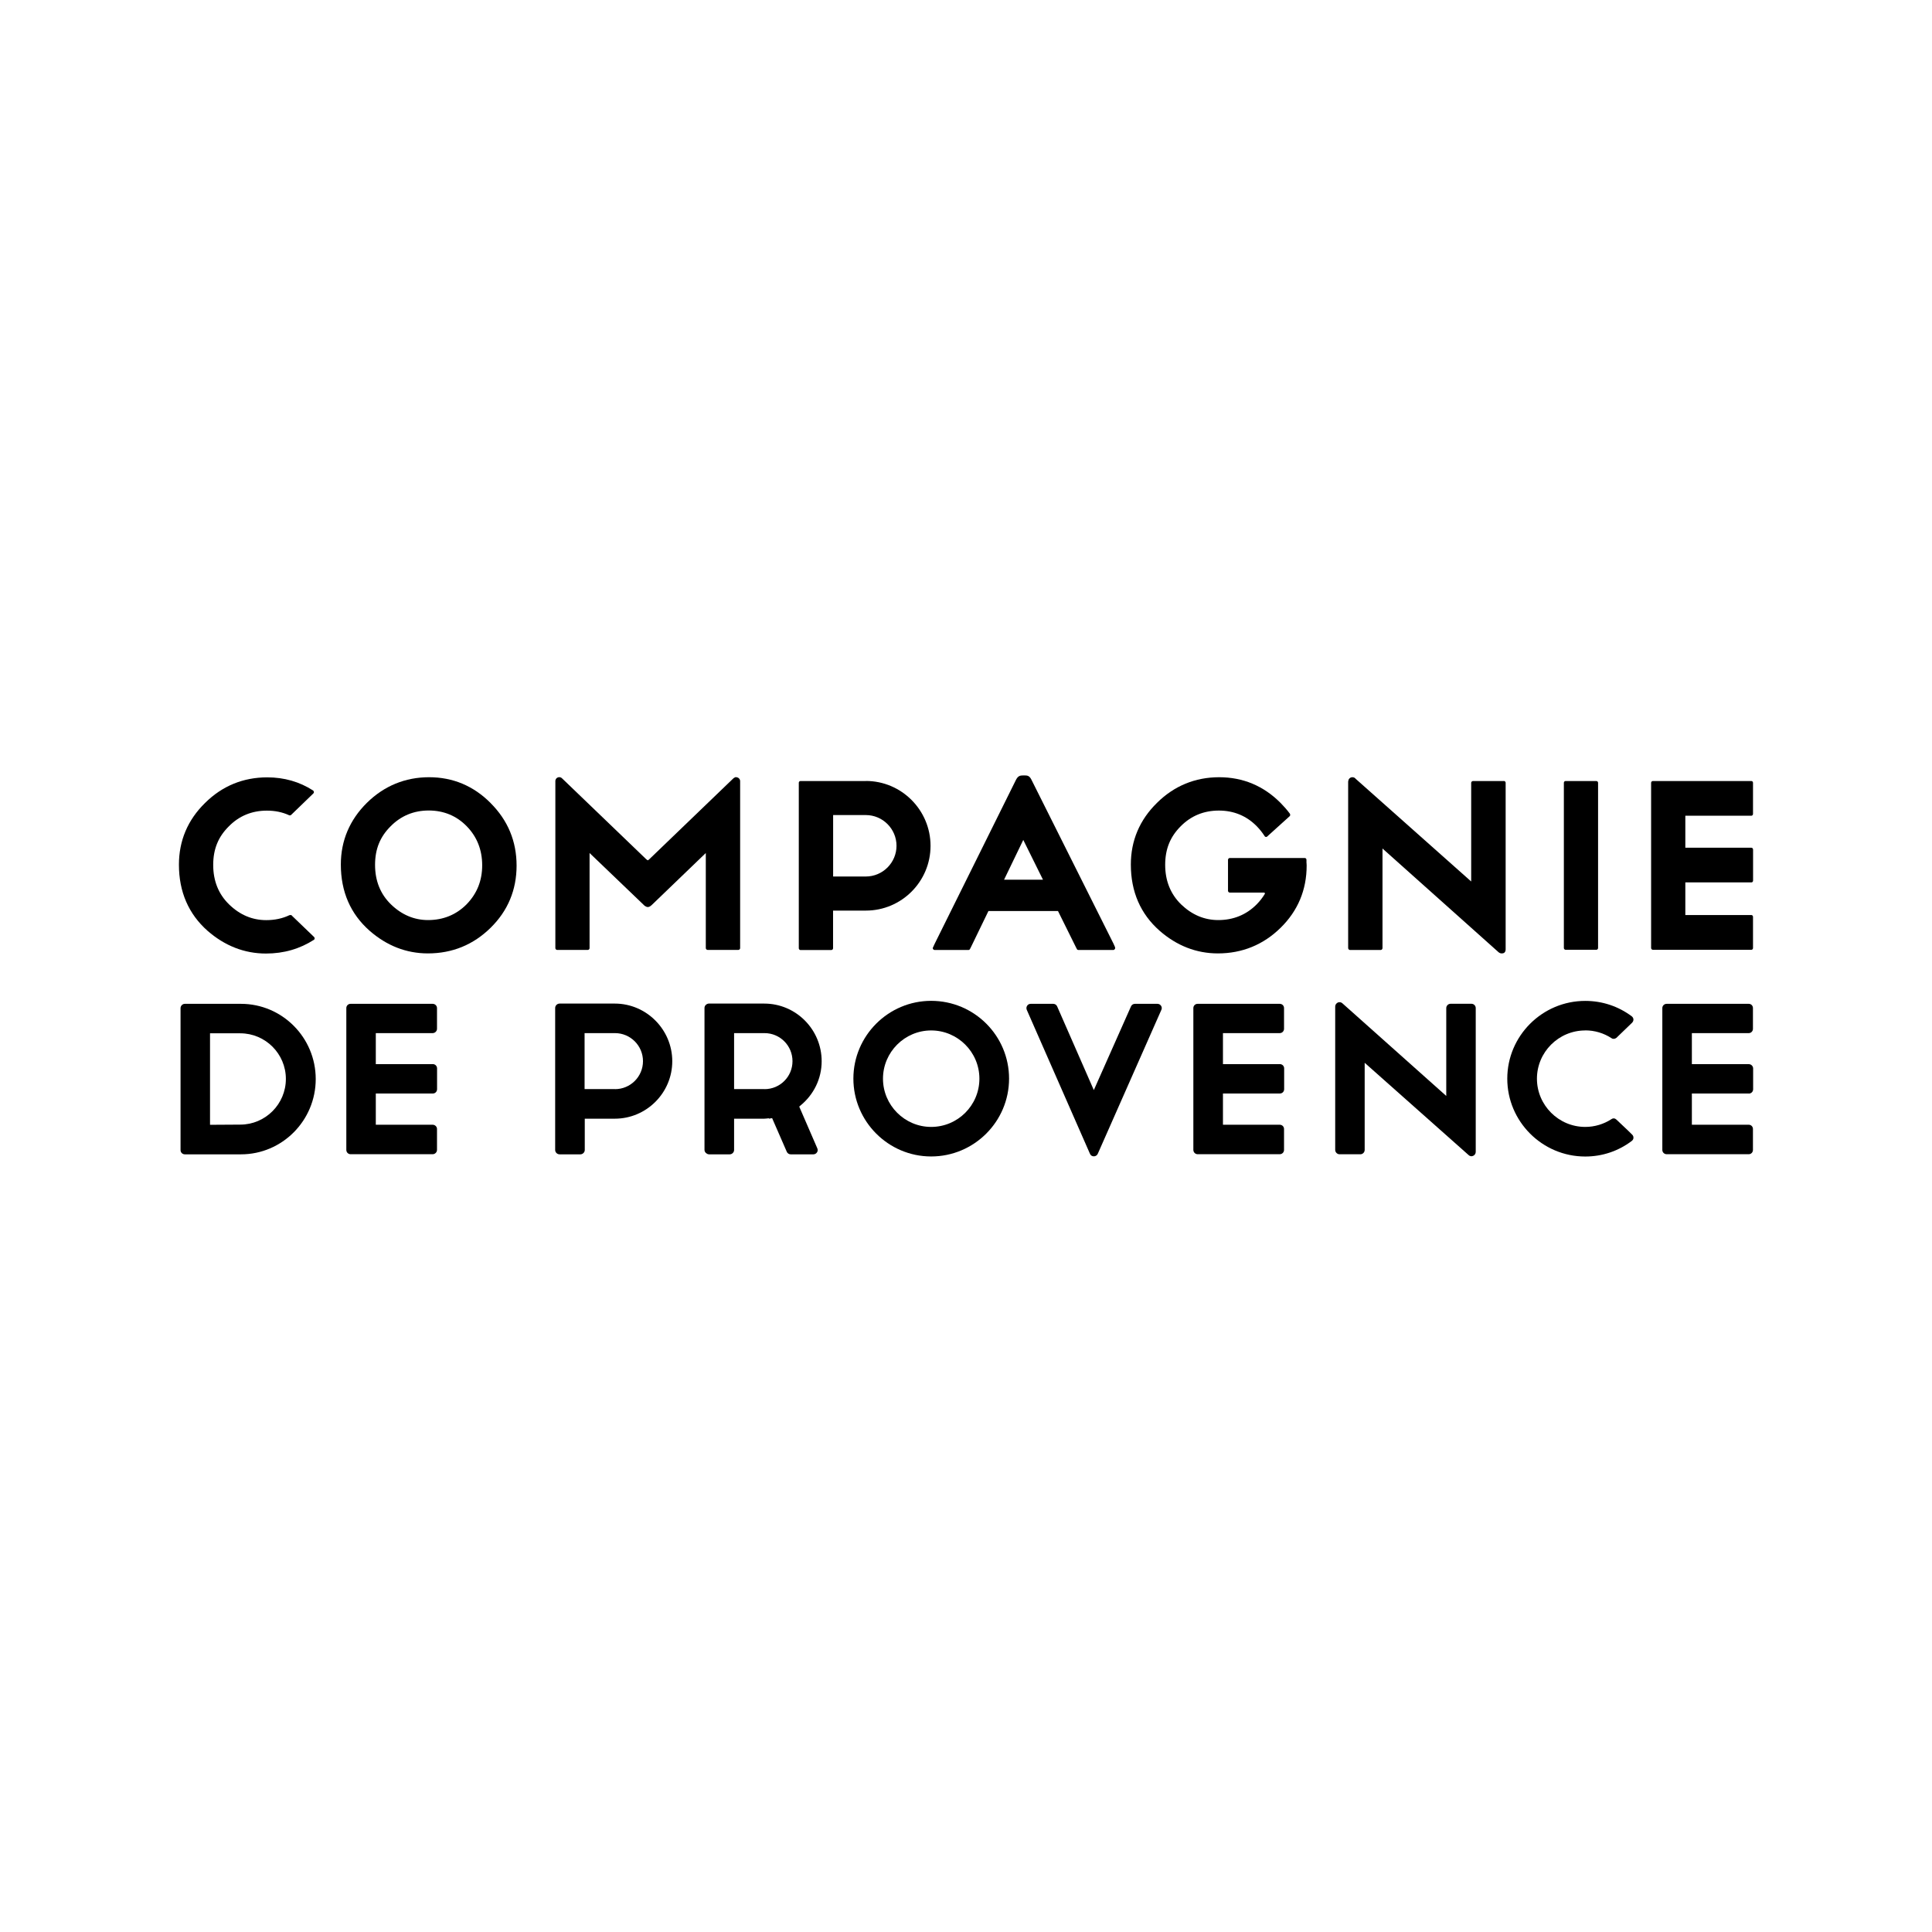 <?xml version="1.0" encoding="UTF-8"?><svg id="a" xmlns="http://www.w3.org/2000/svg" viewBox="0 0 310 310"><path d="m251.21,152.4h4.92c.16,0,.29-.13.29-.29v-26.5c0-.17-.13-.29-.29-.29h-4.92c-.16,0-.28.12-.28.29v26.5c0,.15.13.29.28.29" style="stroke-width:0px;"/><path d="m118.14,124.69c-.15,0-.28.06-.4.15-.01.02-.04.02-.05.04l-.1.09-13.42,12.91c-.13.1-.15.15-.22.15-.07,0-.14-.07-.27-.17l-13.4-12.88s-.13-.11-.14-.13c-.1-.09-.25-.15-.4-.15-.35,0-.62.27-.63.61v.02-.02.03h0s0,.02,0,.02v26.77c0,.15.14.29.28.29h4.92c.16,0,.29-.13.29-.29v-15.26l8.64,8.28c.11.13.41.39.71.39.19,0,.38-.1.62-.32,0,0,6.78-6.52,8.68-8.35v15.26c0,.15.14.29.3.29h4.91c.16,0,.3-.13.3-.29v-26.79c0-.35-.29-.63-.64-.63" style="stroke-width:0px;"/><path d="m138.92,140.64h-5.24v-9.86h5.24c2.73,0,4.93,2.23,4.93,4.93s-2.2,4.93-4.93,4.93m0-15.32h-10.47c-.15,0-.28.11-.28.28v26.55c0,.16.13.29.28.29h4.92c.17,0,.3-.13.3-.29v-6.04h5.26c5.73,0,10.38-4.66,10.38-10.39s-4.65-10.41-10.38-10.41" style="stroke-width:0px;"/><path d="m74.87,145.1c-1.67,1.68-3.75,2.53-6.19,2.53-2.22,0-4.23-.85-5.94-2.51-1.7-1.65-2.56-3.78-2.56-6.35s.83-4.52,2.48-6.17c1.66-1.69,3.72-2.55,6.13-2.55s4.48.86,6.11,2.54c1.63,1.67,2.47,3.78,2.47,6.25s-.83,4.53-2.49,6.25m3.85-16.23c-2.74-2.76-6.07-4.15-9.88-4.15s-7.21,1.38-9.98,4.11c-2.76,2.73-4.18,6.07-4.18,9.9,0,4.36,1.55,7.92,4.61,10.62,2.74,2.4,5.89,3.64,9.36,3.64,3.92,0,7.29-1.39,10.05-4.1,2.78-2.72,4.18-6.09,4.18-9.99s-1.4-7.26-4.16-10.02" style="stroke-width:0px;"/><path d="m167.37,141.15h-.02s-6.24,0-6.24,0h0s0,0,0,0l3.08-6.38,3.16,6.38h.02Zm11.56,10.86l-.26-.59s-13.19-26.34-13.19-26.35c-.29-.57-.6-.65-1.05-.65h-.26c-.51,0-.83.09-1.15.71,0,0-13.03,26.27-13.03,26.27l-.28.61c-.06.08-.05.19,0,.26.05.09.14.16.25.16h5.44c.1,0,.21-.07.25-.18l.12-.23s2.36-4.89,2.83-5.84h11.16l2.89,5.83.12.23c.04.12.14.19.26.19h5.62c.09,0,.19-.07.23-.15.07-.09.07-.19.02-.28" style="stroke-width:0px;"/><path d="m241.28,125.32h-4.91c-.17,0-.31.13-.31.29v15.83l-18.55-16.49-.04-.05s-.01,0-.01-.01c-.12-.12-.28-.18-.47-.18-.35,0-.65.29-.65.65-.02,0-.02.01-.02.03v26.72c0,.17.13.32.3.32h4.93c.16,0,.28-.15.28-.32v-15.96l18.58,16.6.05.05s.01,0,.01,0c.22.17.36.18.5.18h.03c.26,0,.59-.12.59-.67v-26.71c0-.16-.13-.29-.3-.29" style="stroke-width:0px;"/><path d="m281.01,141.59c.16,0,.28-.13.28-.28v-4.99c0-.16-.12-.3-.28-.3h-10.59v-5.13h10.59c.16,0,.27-.14.27-.3v-4.98c0-.17-.11-.29-.27-.29h-15.79c-.16,0-.29.12-.29.29v26.5c0,.15.13.29.29.29h15.79c.16,0,.27-.13.27-.29v-5c0-.15-.11-.29-.27-.29h-10.59v-5.24h10.59Z" style="stroke-width:0px;"/><path d="m46.45,146.84h0c-1.12.54-2.38.8-3.73.8-2.25,0-4.24-.85-5.95-2.51-1.7-1.65-2.56-3.78-2.56-6.35s.83-4.52,2.49-6.17c1.65-1.69,3.71-2.54,6.12-2.54,1.3,0,2.49.24,3.57.74.1.05.23.02.31-.04,1.14-1.11,2.37-2.3,3.58-3.46.06-.06.09-.13.09-.22,0-.09-.06-.19-.13-.25-2.17-1.4-4.64-2.11-7.36-2.11-3.86,0-7.23,1.38-9.98,4.11-2.79,2.73-4.19,6.07-4.19,9.9,0,4.36,1.55,7.92,4.6,10.62,2.76,2.4,5.9,3.64,9.37,3.64,2.86,0,5.43-.75,7.7-2.21.06-.05.1-.1.11-.2,0-.08-.02-.17-.09-.24-1.2-1.15-2.44-2.34-3.59-3.45v-.02c-.06-.06-.18-.08-.28-.05m-.06.02h.04s.02-.02.03-.02" style="stroke-width:0px;"/><path d="m209.63,138.46v-.5c0-.16-.12-.29-.28-.29h-12.03c-.14,0-.28.14-.28.29v4.97c0,.16.14.29.28.29h5.51c.06,0,.13.05.13.13,0,.01,0,.04,0,.06-.36.6-.79,1.16-1.31,1.69-1.66,1.68-3.75,2.53-6.17,2.53-2.24,0-4.23-.85-5.96-2.51-1.69-1.65-2.56-3.78-2.56-6.35s.83-4.52,2.47-6.17c1.66-1.69,3.73-2.54,6.14-2.54s4.47.86,6.11,2.54c.48.49.89,1.02,1.25,1.58.04.07.1.1.18.11.1,0,.17,0,.22-.07l3.63-3.28c.03-.05.06-.11.06-.18,0-.06-.01-.13-.04-.16l-.02-.05c-.44-.59-.92-1.14-1.46-1.69-2.73-2.76-6.06-4.15-9.88-4.15s-7.22,1.38-9.97,4.11c-2.79,2.73-4.2,6.07-4.2,9.9,0,4.36,1.55,7.92,4.61,10.62,2.74,2.4,5.9,3.64,9.36,3.64,3.89,0,7.29-1.39,10.05-4.1,2.78-2.72,4.19-6.09,4.19-9.99,0-.15-.02-.3-.02-.44" style="stroke-width:0px;"/><path d="m38.56,180.45l-4.86.03v-14.68h4.05s.42,0,.42,0h.38c4.04,0,7.32,3.29,7.32,7.32s-3.28,7.33-7.32,7.33m.11-19.38h-9c-.38,0-.69.32-.69.7v22.77c0,.37.3.68.69.68h9c6.62,0,12-5.42,12-12.08s-5.38-12.07-12-12.07" style="stroke-width:0px;"/><path d="m69.44,170.75h-9.14v-4.98h9.12c.38,0,.7-.32.7-.69v-3.33c0-.38-.32-.68-.7-.68h-13.17c-.38,0-.68.3-.68.68v22.76c0,.38.3.69.68.69h13.17c.38,0,.7-.31.7-.69v-3.37c0-.36-.32-.67-.7-.67h-9.12v-5.01h9.14c.39,0,.69-.3.69-.7v-3.33c0-.38-.3-.69-.69-.69" style="stroke-width:0px;"/><path d="m98.68,174.75h-4.88v-8.98h4.88c2.47,0,4.49,2.01,4.49,4.5s-2.02,4.49-4.49,4.49m-.03-13.73h-8.86c-.39,0-.71.33-.71.7v22.79c0,.38.32.7.71.7h3.34c.37,0,.7-.32.7-.7v-5.02h4.82c5.07,0,9.22-4.14,9.22-9.22s-4.15-9.25-9.22-9.25" style="stroke-width:0px;"/><path d="m254.36,165.33c1.51,0,2.96.43,4.23,1.26.23.16.53.12.77-.06.02-.03,1.41-1.36,1.41-1.36l1.11-1.07c.15-.16.24-.37.21-.58-.03-.18-.12-.33-.27-.45-2.17-1.62-4.75-2.47-7.46-2.47-6.9,0-12.51,5.61-12.51,12.48s5.61,12.49,12.51,12.49c2.71,0,5.29-.86,7.44-2.48.2-.15.27-.31.29-.45.03-.22-.04-.44-.21-.59,0-.01-.66-.65-.66-.65l-1.85-1.75c-.24-.23-.54-.26-.8-.08-1.25.81-2.7,1.25-4.21,1.25-4.27,0-7.75-3.48-7.75-7.74s3.48-7.74,7.75-7.74" style="stroke-width:0px;"/><path d="m236.09,161.06h-3.33c-.39,0-.7.32-.7.69v14.1c-1.75-1.57-16.66-14.86-16.66-14.86-.2-.19-.49-.24-.74-.13-.25.13-.42.36-.42.64v23.01c0,.38.33.7.7.7h3.34c.38,0,.69-.32.69-.7v-13.98l16.68,14.81c.2.19.48.24.73.12.25-.12.41-.35.41-.64v-23.07c0-.37-.3-.69-.69-.69" style="stroke-width:0px;"/><path d="m280.61,175.47c.38,0,.69-.3.69-.7v-3.33c0-.37-.31-.69-.69-.69h-9.14v-4.98h9.13c.38,0,.67-.32.67-.69v-3.33c0-.38-.29-.68-.67-.68h-13.17c-.39,0-.7.3-.7.68v22.76c0,.38.3.69.7.69h13.17c.38,0,.67-.31.67-.69v-3.37c0-.36-.29-.67-.67-.67h-9.13v-5.01h9.14Z" style="stroke-width:0px;"/><path d="m185.71,161.07h-3.61c-.26,0-.52.16-.62.4,0,0-5.22,11.74-5.97,13.44-.73-1.69-5.89-13.44-5.89-13.44-.11-.25-.36-.4-.62-.4h-3.61c-.23,0-.46.1-.58.31-.13.19-.15.44-.06.65l10.14,23.1c.1.26.35.41.62.41s.52-.15.63-.4c0,0,10.21-23.11,10.21-23.11.1-.21.08-.46-.05-.64-.12-.2-.35-.32-.58-.32" style="stroke-width:0px;"/><path d="m149.41,180.82c-4.25,0-7.73-3.48-7.73-7.74s3.48-7.74,7.73-7.74,7.74,3.46,7.74,7.74-3.47,7.74-7.74,7.74m0-20.23c-6.88,0-12.48,5.61-12.48,12.48s5.6,12.49,12.48,12.49,12.5-5.59,12.5-12.49-5.6-12.48-12.5-12.48" style="stroke-width:0px;"/><path d="m122.67,174.75h-4.88v-8.98h4.88c2.49,0,4.49,2.01,4.49,4.5s-2,4.49-4.49,4.49m5.73,2.66c2.18-1.77,3.44-4.35,3.44-7.14,0-5.1-4.13-9.25-9.21-9.25h-8.93,0c-.35.04-.66.33-.66.69v22.8c0,.22.14.45.35.57.11.08.23.13.36.13h3.34c.37,0,.7-.32.7-.7v-5.02h4.83c.25,0,.49-.04.75-.07v.07s.38-.07.52-.09c.22.49,2.35,5.39,2.35,5.39.11.26.36.42.63.42h3.64c.25,0,.46-.13.58-.32.13-.17.15-.42.05-.65,0,0-2.56-5.9-2.9-6.69l.14-.11v-.03Z" style="stroke-width:0px;"/><path d="m205.35,170.75h-9.12v-4.98h9.11c.39,0,.69-.32.69-.69v-3.33c0-.38-.3-.68-.69-.68h-13.17c-.39,0-.69.3-.69.68v22.76c0,.38.31.69.69.69h13.17c.39,0,.69-.31.69-.69v-3.37c0-.36-.3-.67-.69-.67h-9.11v-5.01h9.12c.4,0,.7-.3.7-.7v-3.33c0-.38-.3-.69-.7-.69" style="stroke-width:0px;"/></svg>